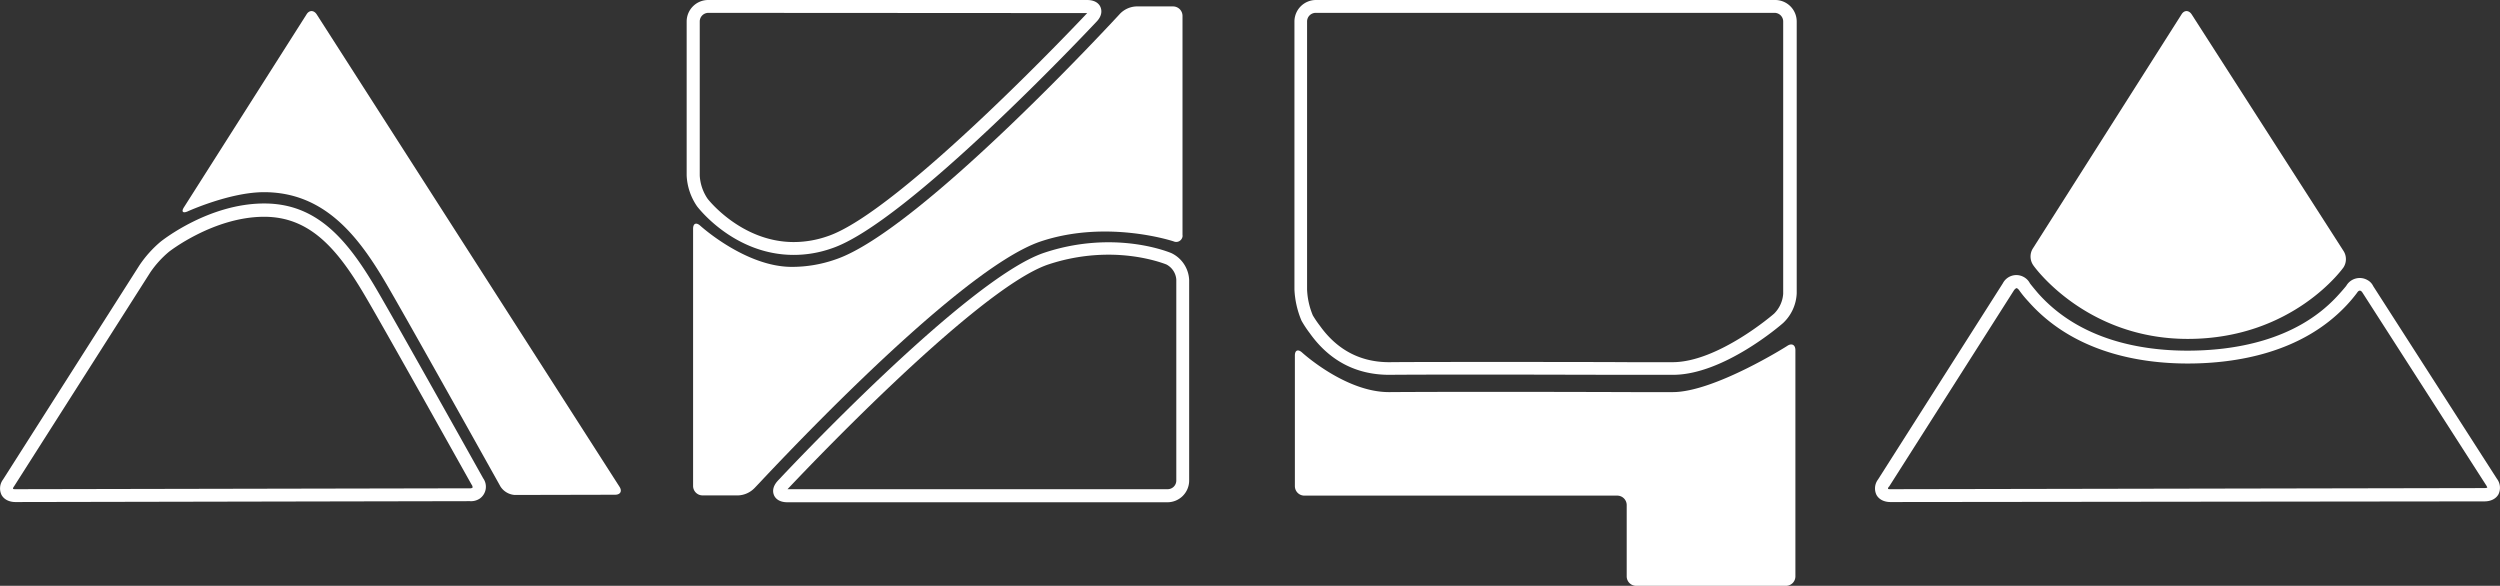 <svg xmlns="http://www.w3.org/2000/svg" viewBox="0 0 1127.88 264.3"><rect x="0" y="0" width="1127.88" height="264.3" fill="#333333" stroke="none"/><defs><style>.cls-1{fill:#fff;}</style></defs><title>2</title><g id="Слой_2" data-name="Слой 2"><g id="icon"><path class="cls-1" d="M119.09,86.7c27.1,0,42.3,19.5,54.7,40.5,10,17,52,92.3,52,92.3a8.35,8.35,0,0,0,6.4,3.8l45.3-.1c2.4,0,3.3-1.6,2-3.6L142.89,6.5c-1.3-2-3.4-2-4.6,0L83,93.5c-1.3,2-.5,2.8,1.6,1.9C84.59,95.4,103.69,86.7,119.09,86.7Z"/><path class="cls-1" d="M7,226.5H7c-2.9,0-5.2-1.2-6.3-3.2a6.7,6.7,0,0,1,.7-7l61.5-96.6a51.45,51.45,0,0,1,9.6-10.7c.9-.7,21.8-17.2,46.7-17.2,23.1,0,36.8,15.2,50.2,37.9,9.2,15.6,48.2,85.4,48.6,86.1a6.55,6.55,0,0,1-1.5,9.1,7.12,7.12,0,0,1-4.5,1.2Zm-1.1-5.9a4.1,4.1,0,0,0,1.1.1H7l204.9-.4a1.94,1.94,0,0,0,1.3-.3,1.88,1.88,0,0,0-.4-1.3c-.5-.8-39.3-70.4-48.5-85.9-12.4-21-24.8-35-45.1-35-22.8,0-42.9,15.7-43.1,15.9a45.22,45.22,0,0,0-8.3,9.2L6.29,219.5a1.5,1.5,0,0,0-.4,1.1Z"/><path class="cls-1" d="M358.09,115h0c-26.7,0-42.9-21-43.6-21.9a26.6,26.6,0,0,1-4.7-13.9V9.7a9.71,9.71,0,0,1,9.7-9.7h170.9c4.1,0,5.6,2,6.1,3.2s1,3.7-1.8,6.6c-3.5,3.7-85.7,91.1-119.6,102.3A51.46,51.46,0,0,1,358.09,115ZM319.59,5.8a3.9,3.9,0,0,0-3.9,3.9V79.2a20.52,20.52,0,0,0,3.5,10.4c.1.2,15.2,19.6,38.9,19.6h0a46.24,46.24,0,0,0,15.2-2.6c32.6-10.8,116.4-99.8,117.2-100.7h0l-170.9-.1Z"/><path class="cls-1" d="M469.59,108.9c30-10,59.9,0,59.9,0a2.86,2.86,0,0,0,3.8-1.5,2.3,2.3,0,0,0,.2-1.4V7.2a4.27,4.27,0,0,0-4.3-4.3h-16.6a10.87,10.87,0,0,0-7.2,3.2s-90.3,98.3-128.6,111a59.31,59.31,0,0,1-19.6,3.3c-20.9,0-41.3-18.6-41.3-18.6-1.8-1.6-3.2-1-3.2,1.4v116a4.27,4.27,0,0,0,4.3,4.3h16.1a10.87,10.87,0,0,0,7.2-3.2C340.49,220.4,430.39,122,469.59,108.9Z"/><path class="cls-1" d="M526.79,226.6H355.29c-4.1,0-5.6-2-6.1-3.2s-1-3.6,1.8-6.6c3.5-3.7,85.5-91.3,120.2-102.8a91.6,91.6,0,0,1,28.9-4.7c16.8,0,27.9,4.7,28.4,4.9a14.11,14.11,0,0,1,8,12.1V217A9.82,9.82,0,0,1,526.79,226.6Zm-171.5-5.9h171.5a3.9,3.9,0,0,0,3.9-3.9V126.1a8.36,8.36,0,0,0-4.5-6.8c-.1,0-10.5-4.4-26.1-4.4a86.4,86.4,0,0,0-27.1,4.4c-33.2,11.1-116.8,100.5-117.7,101.4Z"/><path class="cls-1" d="M626.79,169.1c-14.9,0-27-6.3-35.9-18.8a49.22,49.22,0,0,1-3.7-5.6,40.74,40.74,0,0,1-3.2-14.1V9.7a9.71,9.71,0,0,1,9.7-9.7h207.2a9.71,9.71,0,0,1,9.7,9.7V132.3a19.5,19.5,0,0,1-6.1,13.4c-1.1,1-27,23.4-49.7,23.4h-19.4c-16.1,0-39.5-.1-61.9-.1-19.8,0-35.5,0-46.4.1ZM593.59,5.8a3.9,3.9,0,0,0-3.9,3.9V130.6a33.71,33.71,0,0,0,2.6,11.7,48.67,48.67,0,0,0,3.2,4.7c7.8,10.9,18.3,16.4,31.2,16.4h.2c10.9-.1,26.6-.1,46.4-.1,22.5,0,45.8,0,61.9.1h19.4c20.5,0,45.6-21.7,45.8-21.9a13.94,13.94,0,0,0,4.1-9V9.7a3.9,3.9,0,0,0-3.9-3.9Z"/><path class="cls-1" d="M754.69,176.9h-18.3c-28.2-.1-80.6-.2-109.4,0h-.4c-19.7,0-39.2-17.9-39.2-17.9-1.8-1.6-3.2-1-3.2,1.4v58.9a4.27,4.27,0,0,0,4.3,4.3h141.1a4.27,4.27,0,0,1,4.3,4.3V260a4.27,4.27,0,0,0,4.3,4.3h67.5A4.27,4.27,0,0,0,810,260V158c0-2.4-1.6-3.3-3.6-2C806.49,156,773.39,176.9,754.69,176.9Z"/><path class="cls-1" d="M987,152.9c47.7,0,70.3-32.3,70.3-32.3a6.9,6.9,0,0,0,.1-7.2L988.79,6.5c-1.3-2-3.4-2-4.6,0L917,112.3a6.91,6.91,0,0,0,.2,7.2C917.09,119.5,940.49,152.9,987,152.9Z"/><path class="cls-1" d="M852.89,226.5h0c-2.9,0-5.2-1.2-6.3-3.2a6.7,6.7,0,0,1,.7-7l56.3-88.5a6.86,6.86,0,0,1,9.3-2.9,6.76,6.76,0,0,1,2.9,2.9h0s.8,1.1,3.6,4.4c19,21.5,47.2,26,67.5,26s48.5-4.2,67.3-24.3c1.5-1.6,2.9-3.2,4.3-4.9a7,7,0,0,1,9.5-2.7,6.1,6.1,0,0,1,2.7,2.8l55.8,86.9a6.7,6.7,0,0,1,.7,7c-1.1,2-3.4,3.2-6.3,3.2Zm-1.1-5.9a4.1,4.1,0,0,0,1.1.1h0l268.1-.5a5,5,0,0,0,1.2-.2c-.1,0-.1-.4-.5-1l-55.8-86.9c-.8-1.3-1.7-1.3-2.5,0a65.74,65.74,0,0,1-4.8,5.7c-20.3,21.6-50.1,26.2-71.6,26.2s-51.5-4.9-71.9-28a47.23,47.23,0,0,1-4.1-5c-.5-.7-1-1-1.2-1s-.7.3-1.2,1l-56.3,88.5a1.27,1.27,0,0,0-.5,1.1Z"/></g></g></svg>